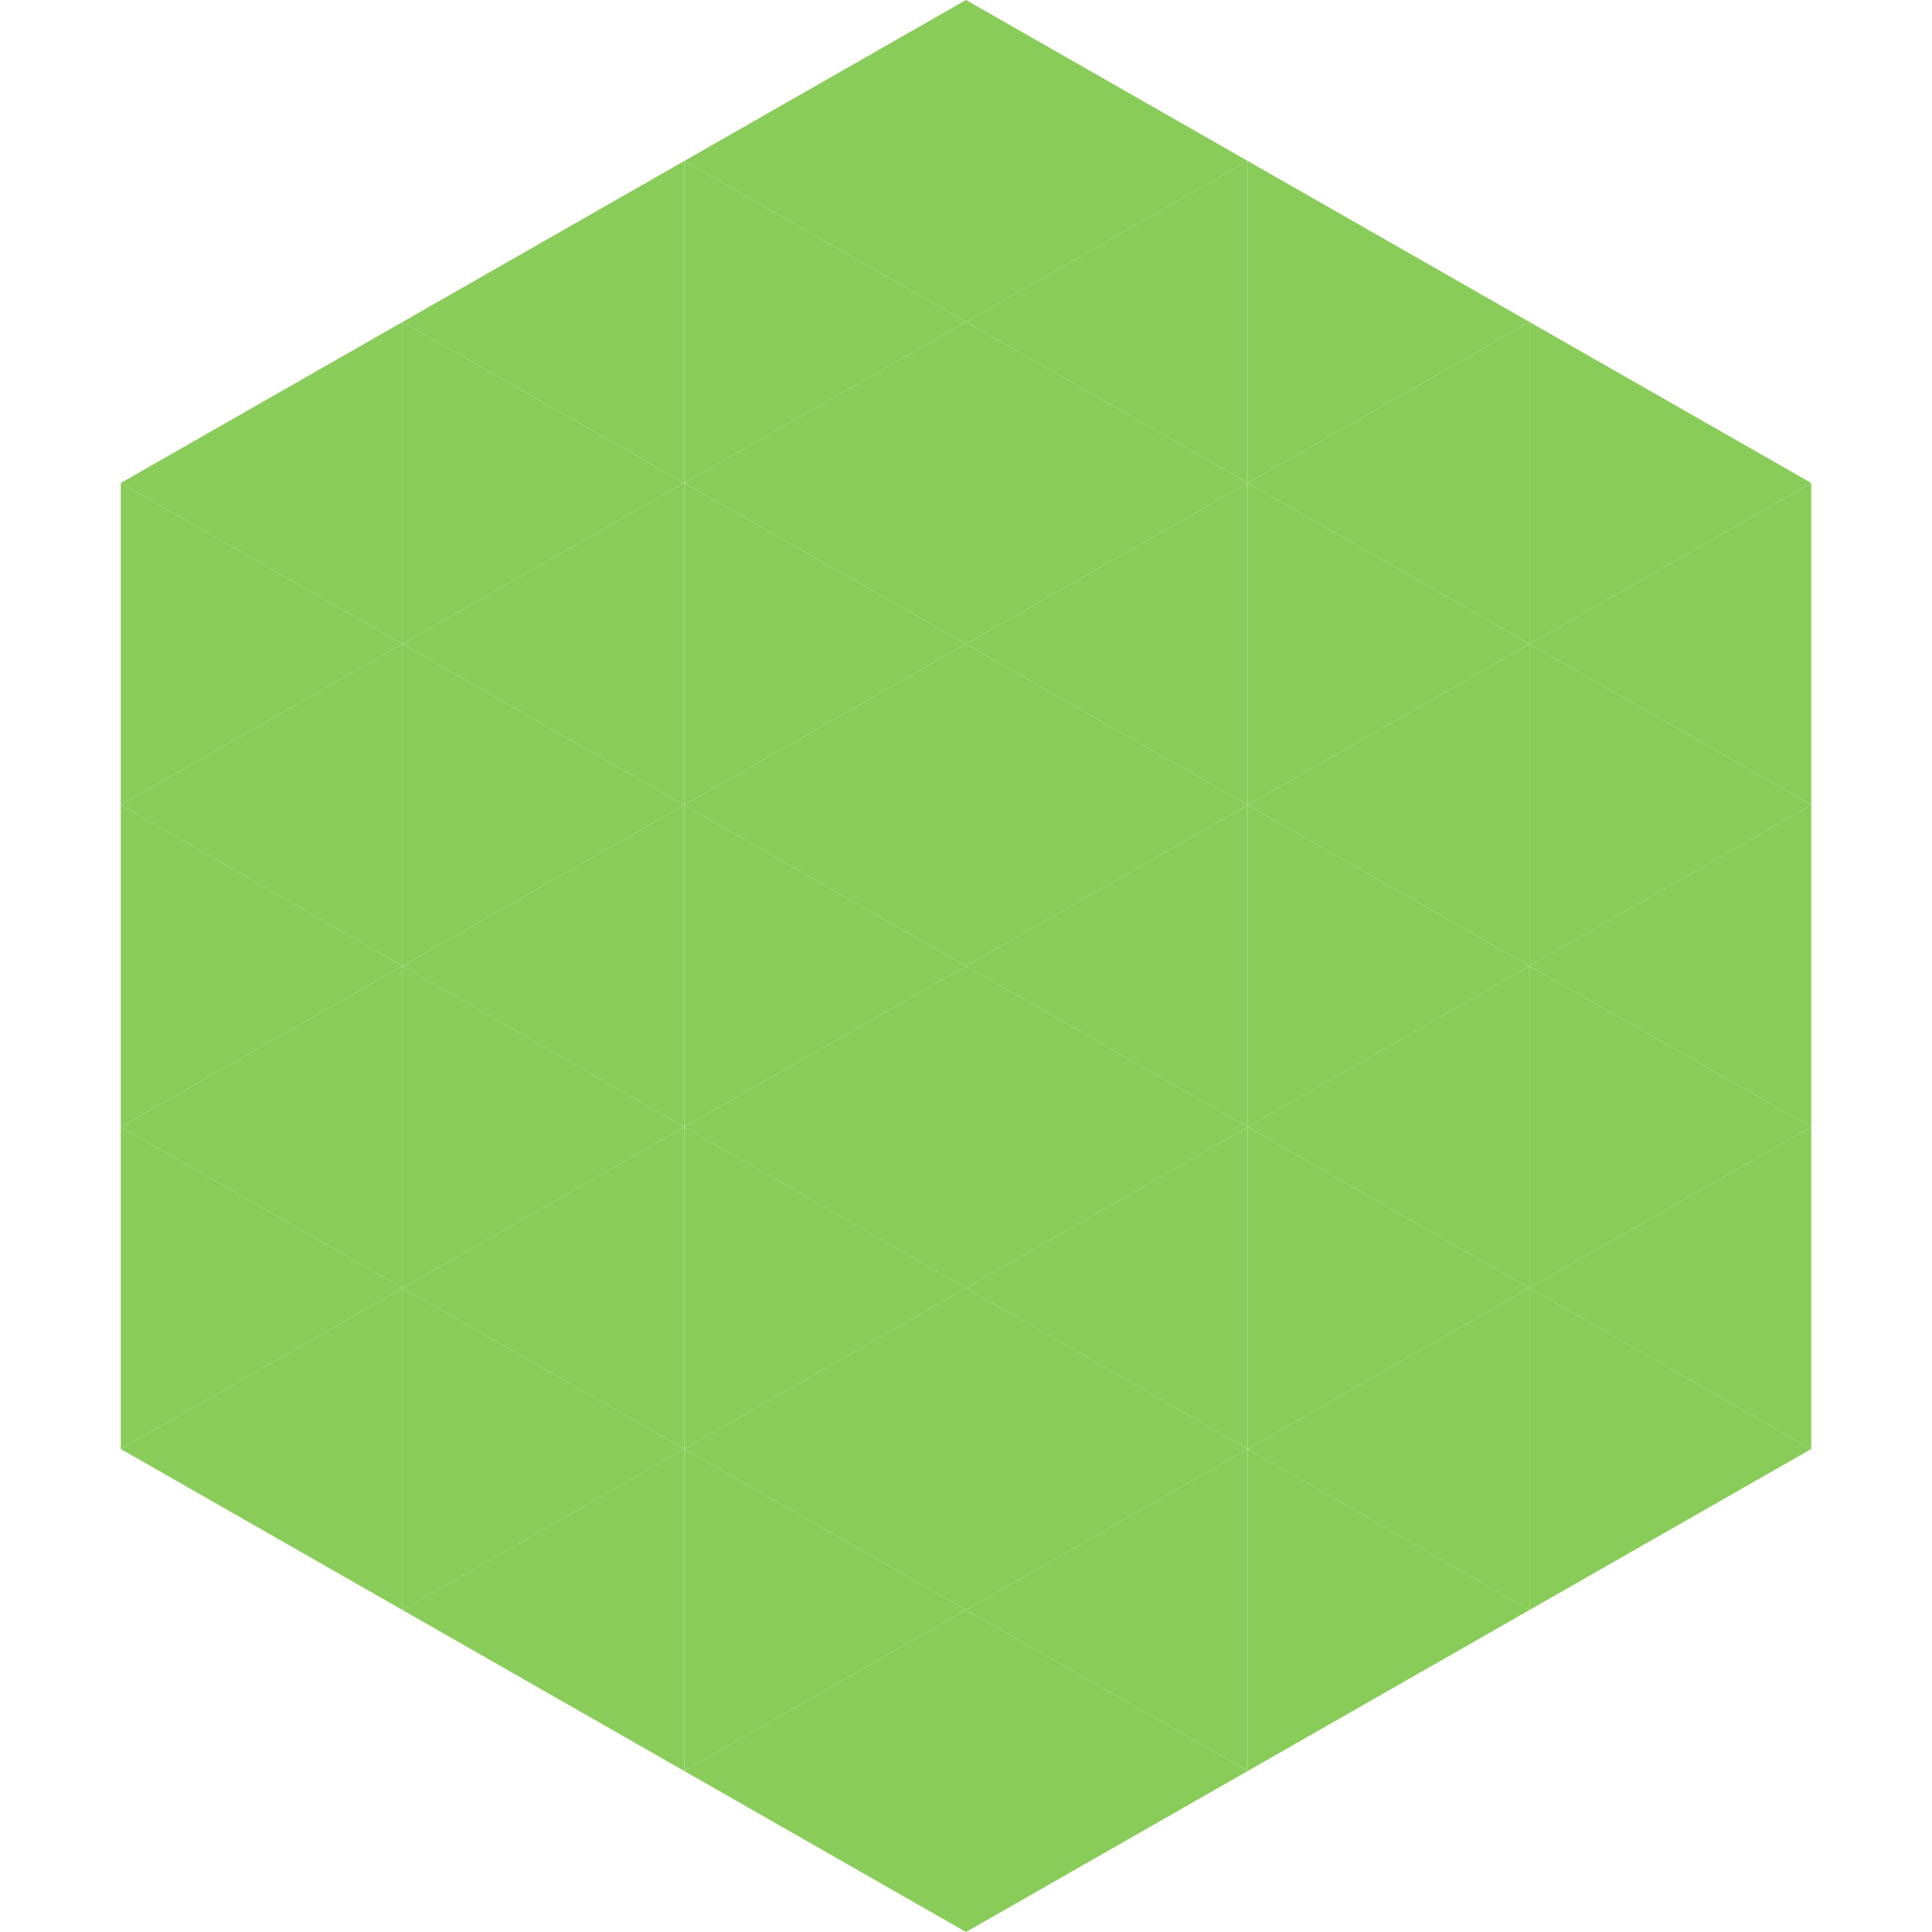 <?xml version="1.0"?>
<!-- Generated by SVGo -->
<svg width="240" height="240"
     xmlns="http://www.w3.org/2000/svg"
     xmlns:xlink="http://www.w3.org/1999/xlink">
<polygon points="50,40 15,60 50,80" style="fill:rgb(137,204,89)" />
<polygon points="190,40 225,60 190,80" style="fill:rgb(137,204,89)" />
<polygon points="15,60 50,80 15,100" style="fill:rgb(137,204,89)" />
<polygon points="225,60 190,80 225,100" style="fill:rgb(137,204,89)" />
<polygon points="50,80 15,100 50,120" style="fill:rgb(137,204,89)" />
<polygon points="190,80 225,100 190,120" style="fill:rgb(137,204,89)" />
<polygon points="15,100 50,120 15,140" style="fill:rgb(137,204,89)" />
<polygon points="225,100 190,120 225,140" style="fill:rgb(137,204,89)" />
<polygon points="50,120 15,140 50,160" style="fill:rgb(137,204,89)" />
<polygon points="190,120 225,140 190,160" style="fill:rgb(137,204,89)" />
<polygon points="15,140 50,160 15,180" style="fill:rgb(137,204,89)" />
<polygon points="225,140 190,160 225,180" style="fill:rgb(137,204,89)" />
<polygon points="50,160 15,180 50,200" style="fill:rgb(137,204,89)" />
<polygon points="190,160 225,180 190,200" style="fill:rgb(137,204,89)" />
<polygon points="15,180 50,200 15,220" style="fill:rgb(255,255,255); fill-opacity:0" />
<polygon points="225,180 190,200 225,220" style="fill:rgb(255,255,255); fill-opacity:0" />
<polygon points="50,0 85,20 50,40" style="fill:rgb(255,255,255); fill-opacity:0" />
<polygon points="190,0 155,20 190,40" style="fill:rgb(255,255,255); fill-opacity:0" />
<polygon points="85,20 50,40 85,60" style="fill:rgb(137,204,89)" />
<polygon points="155,20 190,40 155,60" style="fill:rgb(137,204,89)" />
<polygon points="50,40 85,60 50,80" style="fill:rgb(137,204,89)" />
<polygon points="190,40 155,60 190,80" style="fill:rgb(137,204,89)" />
<polygon points="85,60 50,80 85,100" style="fill:rgb(137,204,89)" />
<polygon points="155,60 190,80 155,100" style="fill:rgb(137,204,89)" />
<polygon points="50,80 85,100 50,120" style="fill:rgb(137,204,89)" />
<polygon points="190,80 155,100 190,120" style="fill:rgb(137,204,89)" />
<polygon points="85,100 50,120 85,140" style="fill:rgb(137,204,89)" />
<polygon points="155,100 190,120 155,140" style="fill:rgb(137,204,89)" />
<polygon points="50,120 85,140 50,160" style="fill:rgb(137,204,89)" />
<polygon points="190,120 155,140 190,160" style="fill:rgb(137,204,89)" />
<polygon points="85,140 50,160 85,180" style="fill:rgb(137,204,89)" />
<polygon points="155,140 190,160 155,180" style="fill:rgb(137,204,89)" />
<polygon points="50,160 85,180 50,200" style="fill:rgb(137,204,89)" />
<polygon points="190,160 155,180 190,200" style="fill:rgb(137,204,89)" />
<polygon points="85,180 50,200 85,220" style="fill:rgb(137,204,89)" />
<polygon points="155,180 190,200 155,220" style="fill:rgb(137,204,89)" />
<polygon points="120,0 85,20 120,40" style="fill:rgb(137,204,89)" />
<polygon points="120,0 155,20 120,40" style="fill:rgb(137,204,89)" />
<polygon points="85,20 120,40 85,60" style="fill:rgb(137,204,89)" />
<polygon points="155,20 120,40 155,60" style="fill:rgb(137,204,89)" />
<polygon points="120,40 85,60 120,80" style="fill:rgb(137,204,89)" />
<polygon points="120,40 155,60 120,80" style="fill:rgb(137,204,89)" />
<polygon points="85,60 120,80 85,100" style="fill:rgb(137,204,89)" />
<polygon points="155,60 120,80 155,100" style="fill:rgb(137,204,89)" />
<polygon points="120,80 85,100 120,120" style="fill:rgb(137,204,89)" />
<polygon points="120,80 155,100 120,120" style="fill:rgb(137,204,89)" />
<polygon points="85,100 120,120 85,140" style="fill:rgb(137,204,89)" />
<polygon points="155,100 120,120 155,140" style="fill:rgb(137,204,89)" />
<polygon points="120,120 85,140 120,160" style="fill:rgb(137,204,89)" />
<polygon points="120,120 155,140 120,160" style="fill:rgb(137,204,89)" />
<polygon points="85,140 120,160 85,180" style="fill:rgb(137,204,89)" />
<polygon points="155,140 120,160 155,180" style="fill:rgb(137,204,89)" />
<polygon points="120,160 85,180 120,200" style="fill:rgb(137,204,89)" />
<polygon points="120,160 155,180 120,200" style="fill:rgb(137,204,89)" />
<polygon points="85,180 120,200 85,220" style="fill:rgb(137,204,89)" />
<polygon points="155,180 120,200 155,220" style="fill:rgb(137,204,89)" />
<polygon points="120,200 85,220 120,240" style="fill:rgb(137,204,89)" />
<polygon points="120,200 155,220 120,240" style="fill:rgb(137,204,89)" />
<polygon points="85,220 120,240 85,260" style="fill:rgb(255,255,255); fill-opacity:0" />
<polygon points="155,220 120,240 155,260" style="fill:rgb(255,255,255); fill-opacity:0" />
</svg>
